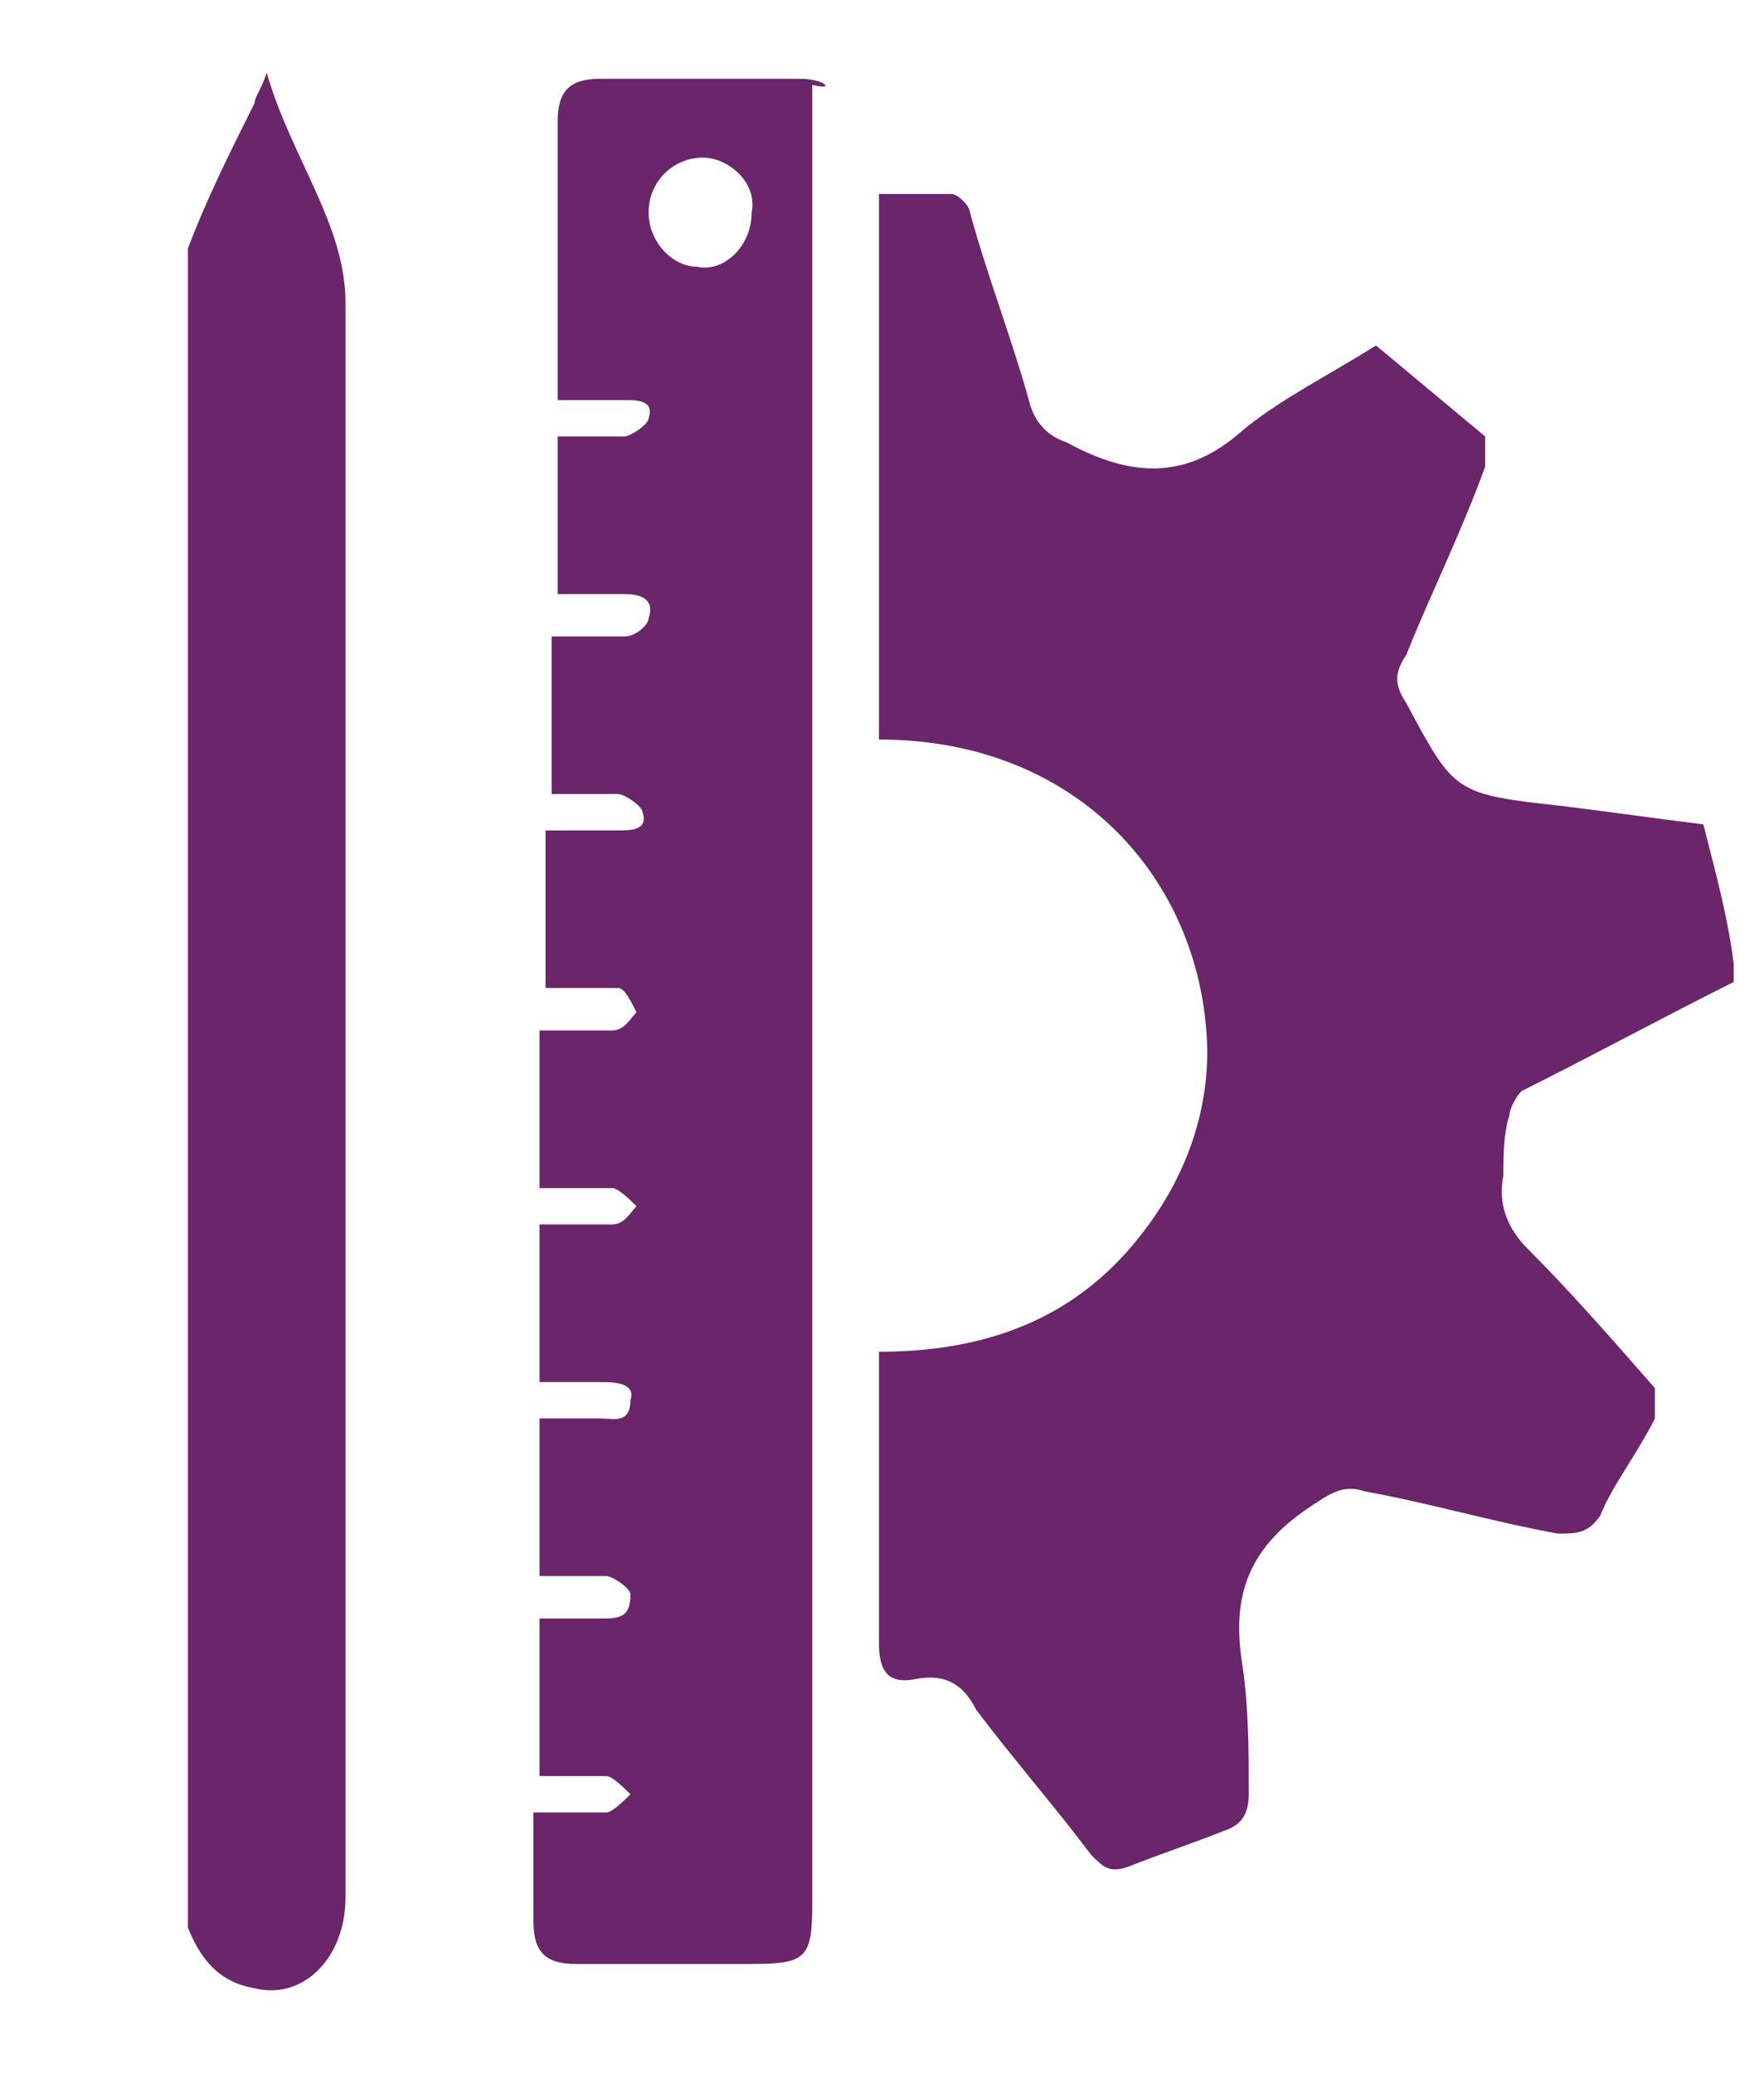 <?xml version="1.0" encoding="utf-8"?>
<!-- Generator: Adobe Illustrator 25.2.3, SVG Export Plug-In . SVG Version: 6.00 Build 0)  -->
<svg version="1.0" id="Layer_1" xmlns="http://www.w3.org/2000/svg" xmlns:xlink="http://www.w3.org/1999/xlink" x="0px" y="0px"
	 viewBox="0 0 29.1 34.2" style="enable-background:new 0 0 29.1 34.2;" xml:space="preserve">
<style type="text/css">
	.st0{fill:#6B256A;}
</style>
<g>
	<path class="st0" d="M24.9,18.4c0-0.1,0.1-0.3,0.2-0.4c1.2-0.6,2.3-1.2,3.5-1.8c0-0.1,0-0.2,0-0.3c-0.1-0.8-0.3-1.5-0.5-2.3
		c-0.8-0.1-1.5-0.2-2.3-0.3c-1.8-0.2-1.8-0.2-2.6-1.7c-0.2-0.3-0.2-0.5,0-0.8c0.4-1,0.9-2,1.3-3.1c0-0.1,0-0.4,0-0.5
		c-0.6-0.5-1.2-1-1.8-1.5c-0.8,0.5-1.6,0.9-2.2,1.4c-0.9,0.8-1.8,0.8-2.9,0.2c-0.3-0.1-0.5-0.3-0.6-0.6c-0.3-1.1-0.7-2.1-1-3.2
		c0-0.1-0.2-0.3-0.3-0.3c-0.4,0-0.8,0-1.2,0c0,3,0,6,0,9c3.2,0,5.2,2.2,5.4,4.8c0.1,1.2-0.3,2.4-1.1,3.4c-1.1,1.4-2.6,1.9-4.3,1.9
		c0,1.6,0,3.2,0,4.8c0,0.4,0.1,0.7,0.6,0.6c0.5-0.1,0.8,0.1,1,0.5c0.6,0.8,1.3,1.6,1.9,2.4c0.2,0.2,0.3,0.3,0.6,0.2
		c0.5-0.2,1.1-0.4,1.6-0.6c0.3-0.1,0.4-0.3,0.4-0.6c0-0.7,0-1.4-0.1-2.1c-0.2-1.2,0.1-2,1.2-2.7c0.3-0.2,0.5-0.3,0.8-0.2
		c1.1,0.2,2.1,0.5,3.2,0.7c0.3,0,0.5,0,0.7-0.3c0.2-0.5,0.6-1,0.9-1.6c0-0.1,0-0.4,0-0.5c-0.7-0.8-1.4-1.6-2.1-2.3
		c-0.3-0.3-0.5-0.7-0.4-1.2C24.8,19.1,24.8,18.7,24.9,18.4z"/>
	<path class="st0" d="M4.4,1.2C4.3,1.5,4.2,1.6,4.2,1.7C3.8,2.5,3.4,3.3,3.1,4.1c0,9.2,0,18.5,0,27.7c0.2,0.5,0.5,0.9,1.1,1
		C5,33,5.7,32.3,5.7,31.3c0-5.3,0-10.5,0-15.8c0-3.5,0-7,0-10.5C5.7,3.7,4.8,2.6,4.4,1.2z"/>
	<path class="st0" d="M13.2,1.3c-1.1,0-2.2,0-3.3,0C9.4,1.3,9.2,1.5,9.2,2c0,1.4,0,2.8,0,4.2c0,0.1,0,0.2,0,0.4c0.4,0,0.7,0,1.1,0
		c0.2,0,0.5,0,0.4,0.3c0,0.1-0.3,0.3-0.4,0.3c-0.3,0-0.7,0-1.1,0c0,0.9,0,1.7,0,2.6c0.4,0,0.8,0,1.1,0c0.3,0,0.5,0.1,0.4,0.4
		c0,0.1-0.2,0.3-0.4,0.3c-0.4,0-0.8,0-1.2,0c0,0.9,0,1.7,0,2.6c0.4,0,0.8,0,1.1,0c0.1,0,0.4,0.2,0.4,0.3c0.1,0.3-0.2,0.3-0.4,0.3
		c-0.3,0-0.7,0-1.2,0c0,0.9,0,1.8,0,2.6c0.4,0,0.8,0,1.2,0c0.1,0,0.2,0.2,0.3,0.4c-0.1,0.1-0.2,0.3-0.4,0.3c-0.4,0-0.8,0-1.2,0
		c0,0.9,0,1.7,0,2.6c0.4,0,0.8,0,1.2,0c0.1,0,0.3,0.2,0.4,0.3c-0.1,0.1-0.2,0.3-0.4,0.3c-0.4,0-0.8,0-1.2,0c0,0.9,0,1.7,0,2.6
		c0.3,0,0.7,0,1,0c0.2,0,0.6,0,0.5,0.3c0,0.4-0.3,0.3-0.5,0.3c-0.3,0-0.7,0-1,0c0,0.9,0,1.8,0,2.6c0.4,0,0.8,0,1.1,0
		c0.1,0,0.4,0.2,0.4,0.3c0,0.3-0.1,0.4-0.4,0.4c-0.4,0-0.8,0-1.1,0c0,0.9,0,1.7,0,2.6c0.4,0,0.8,0,1.1,0c0.1,0,0.3,0.2,0.4,0.3
		c-0.1,0.1-0.3,0.3-0.4,0.3c-0.3,0-0.7,0-1.2,0c0,0.6,0,1.2,0,1.8c0,0.5,0.2,0.7,0.7,0.7c1,0,1.9,0,2.9,0c0.9,0,1-0.1,1-1
		c0-5.4,0-10.8,0-16.2c0-4.4,0-8.9,0-13.3c0-0.2,0-0.3,0-0.5C13.8,1.5,13.6,1.3,13.2,1.3z M11.5,4.4c-0.4,0-0.8-0.4-0.8-0.9
		c0-0.5,0.4-0.9,0.9-0.9c0.4,0,0.9,0.4,0.8,0.9C12.4,4.1,11.9,4.5,11.5,4.4z"/>
</g>
</svg>
